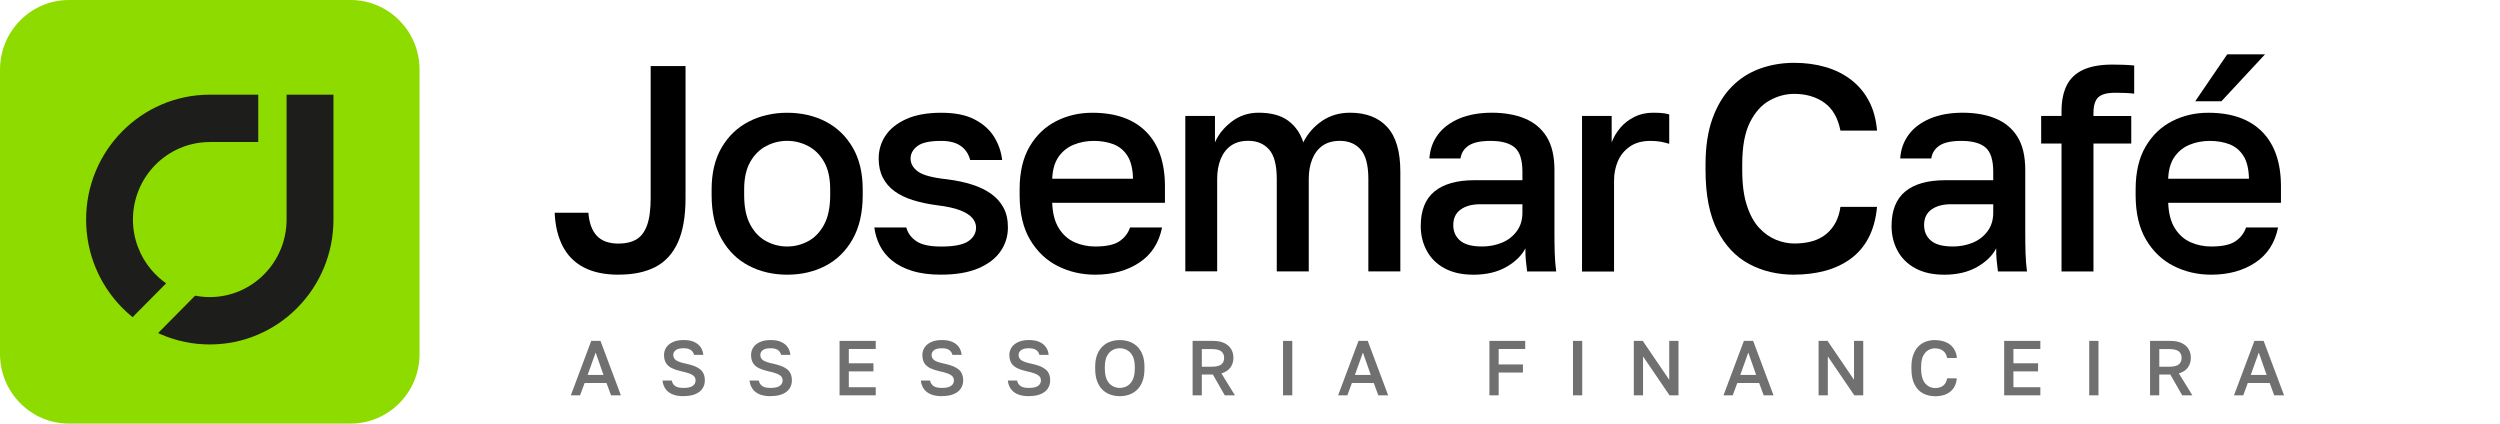 <?xml version="1.0" encoding="utf-8"?>
<svg xmlns="http://www.w3.org/2000/svg" fill="none" height="100%" overflow="visible" preserveAspectRatio="none" style="display: block;" viewBox="0 0 301 51" width="100%">
<g id="Menu">
<g id="Logo">
<path d="M74.479 33.072C72.799 33.072 71.399 32.778 70.281 32.19C69.162 31.602 68.315 30.746 67.743 29.628C67.171 28.509 66.849 27.173 66.782 25.616H70.843C70.935 26.843 71.272 27.766 71.859 28.39C72.441 29.014 73.315 29.328 74.484 29.328C75.322 29.328 76.032 29.163 76.604 28.834C77.176 28.503 77.605 27.936 77.901 27.137C78.192 26.338 78.34 25.24 78.34 23.853V7.951H82.538V23.847C82.538 26.059 82.227 27.843 81.609 29.2C80.991 30.556 80.087 31.535 78.897 32.149C77.707 32.763 76.236 33.067 74.489 33.067L74.479 33.072Z" fill="black"/>
<path d="M94.775 33.072C93.075 33.072 91.532 32.711 90.158 31.994C88.779 31.277 87.692 30.205 86.885 28.782C86.078 27.359 85.679 25.595 85.679 23.502V22.796C85.679 20.816 86.083 19.14 86.885 17.763C87.692 16.386 88.779 15.345 90.158 14.639C91.532 13.932 93.075 13.576 94.775 13.576C96.476 13.576 98.049 13.932 99.413 14.639C100.776 15.345 101.864 16.386 102.666 17.763C103.468 19.14 103.871 20.821 103.871 22.796V23.502C103.871 25.601 103.468 27.359 102.666 28.782C101.864 30.205 100.776 31.277 99.413 31.994C98.049 32.711 96.501 33.072 94.775 33.072ZM94.775 29.679C95.664 29.679 96.501 29.468 97.293 29.045C98.085 28.622 98.728 27.957 99.219 27.049C99.709 26.142 99.954 24.961 99.954 23.497V22.79C99.954 21.45 99.709 20.346 99.219 19.485C98.728 18.624 98.085 17.99 97.293 17.578C96.501 17.165 95.659 16.959 94.775 16.959C93.892 16.959 93.049 17.165 92.257 17.578C91.466 17.99 90.822 18.624 90.332 19.485C89.842 20.346 89.597 21.445 89.597 22.79V23.497C89.597 24.956 89.842 26.142 90.332 27.049C90.822 27.957 91.461 28.622 92.257 29.045C93.049 29.468 93.892 29.679 94.775 29.679Z" fill="black"/>
<path d="M113.32 33.072C111.966 33.072 110.802 32.917 109.821 32.613C108.841 32.309 108.029 31.886 107.39 31.36C106.747 30.829 106.256 30.226 105.919 29.54C105.582 28.859 105.363 28.137 105.271 27.385H109.122C109.285 28.045 109.683 28.591 110.312 29.029C110.94 29.468 111.946 29.684 113.32 29.684C114.857 29.684 115.945 29.473 116.573 29.05C117.201 28.627 117.518 28.076 117.518 27.39C117.518 26.988 117.37 26.611 117.079 26.261C116.788 25.91 116.297 25.595 115.608 25.322C114.918 25.054 113.968 24.848 112.758 24.703C111.706 24.564 110.751 24.358 109.888 24.085C109.025 23.817 108.289 23.456 107.681 23.007C107.074 22.558 106.609 22.012 106.282 21.362C105.955 20.712 105.792 19.954 105.792 19.083C105.792 18.073 106.067 17.149 106.614 16.33C107.16 15.505 107.998 14.84 109.116 14.334C110.235 13.829 111.634 13.576 113.315 13.576C114.995 13.576 116.282 13.839 117.319 14.37C118.355 14.901 119.142 15.598 119.678 16.453C120.215 17.314 120.541 18.248 120.659 19.264H116.808C116.619 18.531 116.241 17.969 115.669 17.567C115.097 17.165 114.311 16.964 113.31 16.964C111.931 16.964 110.975 17.175 110.439 17.598C109.903 18.021 109.632 18.516 109.632 19.083C109.632 19.697 109.928 20.218 110.526 20.656C111.118 21.094 112.303 21.403 114.076 21.594C115.174 21.733 116.164 21.945 117.048 22.228C117.937 22.512 118.698 22.883 119.341 23.342C119.985 23.801 120.48 24.363 120.827 25.018C121.18 25.678 121.353 26.467 121.353 27.385C121.353 28.447 121.057 29.406 120.46 30.262C119.867 31.123 118.973 31.803 117.783 32.309C116.593 32.814 115.102 33.067 113.304 33.067L113.32 33.072Z" fill="black"/>
<path d="M131.864 33.072C130.23 33.072 128.728 32.726 127.349 32.03C125.97 31.334 124.867 30.282 124.025 28.87C123.187 27.457 122.763 25.668 122.763 23.502V22.796C122.763 20.723 123.166 19.006 123.968 17.639C124.775 16.273 125.843 15.257 127.171 14.582C128.498 13.906 129.949 13.576 131.512 13.576C134.336 13.576 136.496 14.345 138.003 15.871C139.51 17.402 140.26 19.594 140.26 22.44V24.42H126.685C126.731 25.693 127.002 26.714 127.492 27.493C127.983 28.271 128.611 28.828 129.382 29.169C130.153 29.509 130.981 29.679 131.864 29.679C133.192 29.679 134.168 29.468 134.785 29.045C135.403 28.622 135.827 28.07 136.062 27.385H139.913C139.54 29.246 138.626 30.659 137.165 31.623C135.705 32.587 133.943 33.072 131.864 33.072ZM131.691 16.964C130.827 16.964 130.02 17.119 129.275 17.423C128.529 17.727 127.921 18.212 127.457 18.872C126.992 19.532 126.731 20.413 126.685 21.522H136.415C136.389 20.346 136.17 19.429 135.751 18.769C135.332 18.109 134.77 17.645 134.07 17.371C133.371 17.103 132.579 16.964 131.691 16.964Z" fill="black"/>
<path d="M142.712 32.68V13.958H146.282V17.139C146.701 16.175 147.38 15.34 148.31 14.633C149.244 13.927 150.317 13.571 151.527 13.571C153.064 13.571 154.27 13.901 155.133 14.561C155.996 15.221 156.588 16.082 156.915 17.139C157.451 16.077 158.202 15.221 159.173 14.561C160.138 13.901 161.267 13.571 162.549 13.571C164.484 13.571 165.975 14.149 167.028 15.304C168.08 16.459 168.601 18.248 168.601 20.671V32.68H164.75V21.553C164.75 19.882 164.438 18.696 163.82 18C163.202 17.304 162.37 16.959 161.318 16.959C160.48 16.959 159.785 17.155 159.234 17.541C158.687 17.928 158.274 18.47 157.993 19.166C157.712 19.862 157.574 20.656 157.574 21.548V32.675H153.723V21.548C153.723 19.877 153.412 18.691 152.794 17.995C152.176 17.299 151.343 16.954 150.291 16.954C149.454 16.954 148.759 17.149 148.207 17.536C147.661 17.923 147.247 18.464 146.966 19.16C146.685 19.857 146.548 20.651 146.548 21.543V32.67H142.697L142.712 32.68Z" fill="black"/>
<path d="M177.354 33.072C176.027 33.072 174.888 32.819 173.943 32.314C172.998 31.809 172.283 31.107 171.793 30.21C171.302 29.313 171.057 28.313 171.057 27.209C171.057 25.348 171.604 23.966 172.702 23.058C173.8 22.151 175.409 21.697 177.528 21.697H183.299V20.671C183.299 19.258 182.988 18.289 182.37 17.758C181.752 17.227 180.776 16.964 179.448 16.964C178.258 16.964 177.385 17.155 176.823 17.531C176.261 17.907 175.935 18.428 175.843 19.083H172.099C172.171 18 172.508 17.046 173.115 16.221C173.723 15.396 174.581 14.752 175.689 14.277C176.798 13.808 178.11 13.571 179.627 13.571C181.144 13.571 182.467 13.808 183.601 14.277C184.729 14.747 185.608 15.484 186.226 16.484C186.844 17.485 187.155 18.81 187.155 20.46V27.916C187.155 28.906 187.165 29.772 187.191 30.514C187.211 31.257 187.273 31.979 187.365 32.685H183.866C183.795 32.144 183.744 31.685 183.708 31.308C183.672 30.932 183.657 30.463 183.657 29.896C183.212 30.767 182.451 31.515 181.364 32.139C180.281 32.763 178.943 33.077 177.36 33.077L177.354 33.072ZM178.401 29.679C179.29 29.679 180.097 29.524 180.832 29.22C181.568 28.916 182.16 28.457 182.615 27.843C183.069 27.23 183.299 26.487 183.299 25.616V24.59H178.228C177.247 24.59 176.461 24.801 175.868 25.224C175.276 25.647 174.974 26.271 174.974 27.096C174.974 27.874 175.25 28.498 175.797 28.968C176.343 29.437 177.211 29.674 178.401 29.674V29.679Z" fill="black"/>
<path d="M190.475 32.68V13.958H194.045V17.139C194.3 16.479 194.658 15.886 195.112 15.355C195.567 14.824 196.129 14.396 196.793 14.066C197.457 13.736 198.207 13.571 199.05 13.571C199.632 13.571 200.071 13.597 200.363 13.643C200.654 13.69 200.858 13.736 200.975 13.783V17.314C200.577 17.196 200.22 17.108 199.893 17.052C199.566 16.995 199.168 16.964 198.703 16.964C197.702 16.964 196.869 17.196 196.221 17.655C195.567 18.114 195.087 18.701 194.785 19.423C194.484 20.14 194.331 20.914 194.331 21.738V32.69H190.48L190.475 32.68Z" fill="black"/>
<path d="M216.016 33.072C214.009 33.072 212.201 32.644 210.592 31.783C208.984 30.922 207.707 29.571 206.762 27.72C205.817 25.874 205.347 23.461 205.347 20.496V19.79C205.347 17.645 205.628 15.804 206.185 14.262C206.747 12.72 207.508 11.452 208.478 10.462C209.448 9.472 210.577 8.745 211.874 8.271C213.166 7.801 214.551 7.564 216.021 7.564C217.375 7.564 218.631 7.734 219.801 8.075C220.965 8.415 221.992 8.931 222.88 9.611C223.769 10.297 224.479 11.143 225.015 12.153C225.552 13.164 225.878 14.355 225.996 15.721H221.588C221.287 14.19 220.638 13.071 219.648 12.365C218.657 11.658 217.446 11.302 216.027 11.302C215 11.302 214.009 11.565 213.054 12.097C212.099 12.627 211.307 13.504 210.695 14.726C210.077 15.953 209.765 17.634 209.765 19.779V20.486C209.765 22.182 209.949 23.6 210.327 24.745C210.7 25.889 211.195 26.787 211.813 27.447C212.431 28.107 213.11 28.581 213.841 28.875C214.576 29.169 215.306 29.318 216.027 29.318C217.707 29.318 219.004 28.926 219.928 28.137C220.848 27.349 221.404 26.271 221.588 24.904H225.996C225.858 26.364 225.511 27.611 224.964 28.648C224.418 29.684 223.693 30.525 222.794 31.174C221.895 31.824 220.873 32.298 219.729 32.608C218.585 32.912 217.349 33.067 216.021 33.067L216.016 33.072Z" fill="black"/>
<path d="M234.04 33.072C232.712 33.072 231.573 32.819 230.628 32.314C229.683 31.809 228.968 31.107 228.478 30.21C227.988 29.313 227.743 28.313 227.743 27.209C227.743 25.348 228.289 23.966 229.387 23.058C230.485 22.151 232.094 21.697 234.213 21.697H239.985V20.671C239.985 19.258 239.673 18.289 239.055 17.758C238.437 17.227 237.462 16.964 236.134 16.964C234.944 16.964 234.07 17.155 233.509 17.531C232.947 17.907 232.62 18.428 232.528 19.083H228.784C228.856 18 229.193 17.046 229.801 16.221C230.409 15.396 231.267 14.752 232.375 14.277C233.483 13.808 234.796 13.571 236.313 13.571C237.829 13.571 239.152 13.808 240.286 14.277C241.415 14.747 242.293 15.484 242.911 16.484C243.529 17.485 243.841 18.81 243.841 20.46V27.916C243.841 28.906 243.851 29.772 243.876 30.514C243.897 31.257 243.958 31.979 244.05 32.685H240.552C240.48 32.144 240.429 31.685 240.393 31.308C240.358 30.932 240.342 30.463 240.342 29.896C239.898 30.767 239.137 31.515 238.049 32.139C236.966 32.763 235.628 33.077 234.045 33.077L234.04 33.072ZM235.087 29.679C235.975 29.679 236.782 29.524 237.518 29.22C238.253 28.916 238.846 28.457 239.3 27.843C239.755 27.23 239.985 26.487 239.985 25.616V24.59H234.913C233.933 24.59 233.146 24.801 232.554 25.224C231.961 25.647 231.66 26.271 231.66 27.096C231.66 27.874 231.936 28.498 232.482 28.968C233.029 29.437 233.897 29.674 235.087 29.674V29.679Z" fill="black"/>
<path d="M248.207 32.68V17.278H245.756V13.958H248.207V13.427C248.207 12.179 248.412 11.137 248.82 10.302C249.229 9.467 249.888 8.838 250.797 8.41C251.706 7.987 252.886 7.776 254.331 7.776C254.683 7.776 255.077 7.781 255.521 7.796C255.965 7.806 256.44 7.837 256.956 7.884V11.277C256.604 11.23 256.226 11.199 255.817 11.189C255.409 11.179 255.031 11.168 254.678 11.168C253.698 11.168 253.018 11.349 252.63 11.715C252.247 12.081 252.053 12.71 252.053 13.607V13.963H256.604V17.284H252.053V32.685H248.202L248.207 32.68Z" fill="black"/>
<path d="M266.231 33.072C264.597 33.072 263.095 32.726 261.716 32.03C260.337 31.334 259.234 30.282 258.391 28.87C257.554 27.457 257.13 25.668 257.13 23.502V22.796C257.13 20.723 257.533 19.006 258.335 17.639C259.142 16.273 260.209 15.257 261.537 14.582C262.865 13.906 264.316 13.576 265.878 13.576C268.703 13.576 270.863 14.345 272.37 15.871C273.876 17.402 274.627 19.594 274.627 22.44V24.42H261.052C261.098 25.693 261.369 26.714 261.859 27.493C262.349 28.271 262.978 28.828 263.749 29.169C264.52 29.509 265.347 29.679 266.231 29.679C267.559 29.679 268.534 29.468 269.152 29.045C269.77 28.622 270.194 28.07 270.429 27.385H274.28C273.907 29.246 272.993 30.659 271.532 31.623C270.071 32.587 268.31 33.072 266.231 33.072ZM266.052 16.964C265.189 16.964 264.382 17.119 263.636 17.423C262.891 17.727 262.283 18.212 261.818 18.872C261.353 19.532 261.093 20.413 261.047 21.522H270.776C270.751 20.346 270.531 19.429 270.112 18.769C269.694 18.109 269.132 17.645 268.432 17.371C267.732 17.103 266.941 16.964 266.052 16.964ZM264.305 12.194L268.156 6.543H272.707L267.457 12.194H264.305Z" fill="black"/>
<path d="M68.728 47.597L71.185 41.043H72.298L74.755 47.597H73.57L73.023 46.117H70.388L69.842 47.597H68.728ZM70.751 45.143H72.661L71.716 42.446L70.751 45.143Z" fill="#707070"/>
<path d="M82.308 47.7C81.752 47.7 81.292 47.617 80.93 47.458C80.567 47.298 80.286 47.071 80.102 46.787C79.913 46.504 79.801 46.179 79.765 45.818H80.878C80.93 46.076 81.052 46.287 81.256 46.452C81.461 46.622 81.813 46.705 82.314 46.705C82.814 46.705 83.202 46.617 83.422 46.447C83.641 46.277 83.749 46.066 83.749 45.813C83.749 45.607 83.687 45.437 83.565 45.308C83.442 45.179 83.253 45.06 82.993 44.967C82.737 44.869 82.411 44.782 82.012 44.699C81.568 44.601 81.19 44.472 80.884 44.323C80.572 44.168 80.342 43.967 80.184 43.709C80.025 43.451 79.949 43.127 79.949 42.724C79.949 42.394 80.041 42.095 80.22 41.827C80.398 41.559 80.664 41.342 81.011 41.183C81.359 41.023 81.793 40.94 82.314 40.94C82.835 40.94 83.243 41.018 83.58 41.172C83.917 41.327 84.178 41.538 84.356 41.801C84.54 42.069 84.648 42.379 84.678 42.73H83.565C83.514 42.492 83.391 42.301 83.192 42.152C82.993 42.008 82.697 41.93 82.314 41.93C81.869 41.93 81.547 42.008 81.353 42.162C81.159 42.317 81.062 42.508 81.062 42.724C81.062 43.023 81.185 43.25 81.435 43.4C81.68 43.549 82.063 43.678 82.574 43.781C82.957 43.864 83.289 43.957 83.575 44.065C83.861 44.173 84.096 44.307 84.29 44.457C84.484 44.611 84.627 44.797 84.719 45.019C84.816 45.24 84.862 45.504 84.862 45.808C84.862 46.169 84.77 46.493 84.581 46.777C84.392 47.061 84.111 47.282 83.733 47.447C83.356 47.607 82.886 47.69 82.314 47.69L82.308 47.7Z" fill="#707070"/>
<path d="M92.789 47.7C92.232 47.7 91.772 47.617 91.41 47.458C91.047 47.298 90.766 47.071 90.582 46.787C90.393 46.504 90.281 46.179 90.245 45.818H91.359C91.41 46.076 91.532 46.287 91.737 46.452C91.941 46.622 92.293 46.705 92.794 46.705C93.294 46.705 93.682 46.617 93.902 46.447C94.122 46.277 94.229 46.066 94.229 45.813C94.229 45.607 94.168 45.437 94.045 45.308C93.922 45.179 93.733 45.06 93.473 44.967C93.218 44.869 92.891 44.782 92.492 44.699C92.048 44.601 91.67 44.472 91.364 44.323C91.052 44.168 90.822 43.967 90.664 43.709C90.506 43.451 90.429 43.127 90.429 42.724C90.429 42.394 90.521 42.095 90.7 41.827C90.878 41.559 91.144 41.342 91.491 41.183C91.839 41.023 92.273 40.94 92.794 40.94C93.315 40.94 93.723 41.018 94.06 41.172C94.397 41.327 94.658 41.538 94.837 41.801C95.02 42.069 95.128 42.379 95.158 42.73H94.045C93.994 42.492 93.871 42.301 93.672 42.152C93.473 42.008 93.177 41.93 92.794 41.93C92.349 41.93 92.028 42.008 91.834 42.162C91.639 42.317 91.542 42.508 91.542 42.724C91.542 43.023 91.665 43.25 91.915 43.4C92.16 43.549 92.543 43.678 93.054 43.781C93.437 43.864 93.769 43.957 94.055 44.065C94.341 44.173 94.576 44.307 94.77 44.457C94.964 44.611 95.107 44.797 95.199 45.019C95.296 45.24 95.342 45.504 95.342 45.808C95.342 46.169 95.25 46.493 95.061 46.777C94.872 47.061 94.591 47.282 94.213 47.447C93.835 47.607 93.366 47.69 92.794 47.69L92.789 47.7Z" fill="#707070"/>
<path d="M101.083 47.597V41.043H105.439V42.018H102.196V43.74H105.163V44.715H102.196V46.622H105.439V47.597H101.083Z" fill="#707070"/>
<path d="M113.412 47.7C112.855 47.7 112.395 47.617 112.033 47.458C111.67 47.298 111.389 47.071 111.205 46.787C111.016 46.504 110.904 46.179 110.868 45.818H111.982C112.033 46.076 112.155 46.287 112.36 46.452C112.564 46.622 112.916 46.705 113.417 46.705C113.917 46.705 114.305 46.617 114.525 46.447C114.745 46.277 114.852 46.066 114.852 45.813C114.852 45.607 114.791 45.437 114.668 45.308C114.545 45.179 114.356 45.06 114.096 44.967C113.841 44.869 113.514 44.782 113.115 44.699C112.671 44.601 112.293 44.472 111.987 44.323C111.675 44.168 111.445 43.967 111.287 43.709C111.129 43.451 111.052 43.127 111.052 42.724C111.052 42.394 111.144 42.095 111.323 41.827C111.502 41.559 111.767 41.342 112.114 41.183C112.462 41.023 112.896 40.94 113.417 40.94C113.938 40.94 114.346 41.018 114.683 41.172C115.02 41.327 115.281 41.538 115.46 41.801C115.644 42.069 115.751 42.379 115.781 42.73H114.668C114.617 42.492 114.494 42.301 114.295 42.152C114.096 42.008 113.8 41.93 113.417 41.93C112.972 41.93 112.651 42.008 112.457 42.162C112.263 42.317 112.165 42.508 112.165 42.724C112.165 43.023 112.288 43.25 112.538 43.4C112.783 43.549 113.166 43.678 113.677 43.781C114.06 43.864 114.392 43.957 114.678 44.065C114.964 44.173 115.199 44.307 115.393 44.457C115.587 44.611 115.73 44.797 115.822 45.019C115.919 45.24 115.965 45.504 115.965 45.808C115.965 46.169 115.873 46.493 115.684 46.777C115.495 47.061 115.215 47.282 114.837 47.447C114.459 47.607 113.989 47.69 113.417 47.69L113.412 47.7Z" fill="#707070"/>
<path d="M123.887 47.7C123.33 47.7 122.87 47.617 122.508 47.458C122.145 47.298 121.864 47.071 121.68 46.787C121.491 46.504 121.379 46.179 121.343 45.818H122.457C122.508 46.076 122.63 46.287 122.835 46.452C123.039 46.622 123.391 46.705 123.892 46.705C124.392 46.705 124.78 46.617 125 46.447C125.22 46.277 125.327 46.066 125.327 45.813C125.327 45.607 125.266 45.437 125.143 45.308C125.02 45.179 124.831 45.06 124.571 44.967C124.316 44.869 123.989 44.782 123.59 44.699C123.146 44.601 122.768 44.472 122.462 44.323C122.15 44.168 121.92 43.967 121.762 43.709C121.604 43.451 121.527 43.127 121.527 42.724C121.527 42.394 121.619 42.095 121.798 41.827C121.977 41.559 122.242 41.342 122.589 41.183C122.937 41.023 123.371 40.94 123.892 40.94C124.413 40.94 124.821 41.018 125.158 41.172C125.495 41.327 125.756 41.538 125.935 41.801C126.118 42.069 126.226 42.379 126.256 42.73H125.143C125.092 42.492 124.969 42.301 124.77 42.152C124.571 42.008 124.275 41.93 123.892 41.93C123.447 41.93 123.126 42.008 122.932 42.162C122.737 42.317 122.64 42.508 122.64 42.724C122.64 43.023 122.763 43.25 123.013 43.4C123.258 43.549 123.641 43.678 124.152 43.781C124.535 43.864 124.867 43.957 125.153 44.065C125.439 44.173 125.674 44.307 125.868 44.457C126.062 44.611 126.205 44.797 126.297 45.019C126.394 45.24 126.44 45.504 126.44 45.808C126.44 46.169 126.348 46.493 126.159 46.777C125.97 47.061 125.689 47.282 125.312 47.447C124.934 47.607 124.464 47.69 123.892 47.69L123.887 47.7Z" fill="#707070"/>
<path d="M134.826 47.7C134.433 47.7 134.055 47.638 133.698 47.514C133.34 47.391 133.024 47.195 132.748 46.932C132.472 46.669 132.252 46.323 132.094 45.901C131.936 45.478 131.859 44.967 131.859 44.369V44.184C131.859 43.611 131.936 43.116 132.094 42.709C132.252 42.301 132.467 41.966 132.748 41.703C133.024 41.44 133.34 41.25 133.698 41.126C134.055 41.002 134.428 40.945 134.826 40.945C135.225 40.945 135.598 41.007 135.955 41.126C136.313 41.25 136.629 41.44 136.905 41.703C137.181 41.966 137.4 42.301 137.559 42.709C137.717 43.116 137.794 43.611 137.794 44.184V44.369C137.794 44.967 137.717 45.478 137.559 45.901C137.4 46.323 137.181 46.664 136.905 46.932C136.629 47.195 136.307 47.391 135.955 47.514C135.598 47.638 135.225 47.7 134.826 47.7ZM134.826 46.705C135.133 46.705 135.424 46.627 135.7 46.478C135.97 46.328 136.195 46.086 136.369 45.746C136.542 45.406 136.629 44.947 136.629 44.364V44.178C136.629 43.627 136.542 43.188 136.369 42.864C136.195 42.539 135.975 42.301 135.7 42.152C135.429 42.008 135.138 41.93 134.826 41.93C134.515 41.93 134.224 42.002 133.948 42.152C133.672 42.301 133.453 42.539 133.279 42.864C133.11 43.194 133.023 43.632 133.023 44.178V44.364C133.023 44.947 133.11 45.406 133.279 45.746C133.447 46.086 133.672 46.328 133.948 46.478C134.224 46.627 134.515 46.705 134.826 46.705Z" fill="#707070"/>
<path d="M143.59 47.597V41.043H146.047C146.588 41.043 147.043 41.131 147.406 41.306C147.768 41.482 148.039 41.719 148.228 42.028C148.412 42.332 148.504 42.688 148.504 43.085C148.504 43.534 148.381 43.92 148.141 44.251C147.901 44.581 147.538 44.813 147.058 44.957L148.687 47.597H147.462L146.027 45.091H144.699V47.597H143.585H143.59ZM144.699 44.153H145.858C146.425 44.153 146.823 44.06 147.048 43.874C147.273 43.688 147.385 43.425 147.385 43.09C147.385 42.755 147.273 42.492 147.048 42.307C146.823 42.121 146.425 42.028 145.858 42.028H144.699V44.163V44.153Z" fill="#707070"/>
<path d="M154.479 47.597V41.043H155.592V47.597H154.479Z" fill="#707070"/>
<path d="M161.108 47.597L163.565 41.043H164.678L167.135 47.597H165.95L165.403 46.117H162.768L162.222 47.597H161.108ZM163.131 45.143H165.041L164.096 42.446L163.131 45.143Z" fill="#707070"/>
<path d="M179.326 47.597V41.043H183.636V42.018H180.439V43.879H183.361V44.854H180.439V47.597H179.326Z" fill="#707070"/>
<path d="M189.387 47.597V41.043H190.501V47.597H189.387Z" fill="#707070"/>
<path d="M196.711 47.597V41.043H197.789L200.975 45.725V41.043H202.089V47.597H201.011L197.824 42.915V47.597H196.711Z" fill="#707070"/>
<path d="M207.508 47.597L209.964 41.043H211.078L213.534 47.597H212.349L211.803 46.117H209.168L208.621 47.597H207.508ZM209.53 45.143H211.44L210.495 42.446L209.53 45.143Z" fill="#707070"/>
<path d="M218.958 47.597V41.043H220.036L223.223 45.725V41.043H224.336V47.597H223.258L220.072 42.915V47.597H218.958Z" fill="#707070"/>
<path d="M232.957 47.7C232.426 47.7 231.946 47.587 231.522 47.36C231.098 47.133 230.756 46.772 230.506 46.282C230.255 45.792 230.133 45.153 230.133 44.369V44.184C230.133 43.616 230.209 43.127 230.358 42.719C230.506 42.312 230.71 41.977 230.965 41.714C231.221 41.451 231.522 41.26 231.864 41.131C232.206 41.007 232.574 40.945 232.962 40.945C233.32 40.945 233.652 40.992 233.963 41.08C234.27 41.172 234.545 41.306 234.78 41.487C235.015 41.667 235.204 41.894 235.347 42.162C235.49 42.43 235.577 42.745 235.608 43.106H234.438C234.356 42.699 234.188 42.405 233.922 42.219C233.662 42.033 233.34 41.941 232.962 41.941C232.692 41.941 232.426 42.013 232.176 42.152C231.925 42.291 231.716 42.523 231.547 42.848C231.384 43.173 231.302 43.616 231.302 44.189V44.374C231.302 44.823 231.353 45.199 231.45 45.504C231.547 45.808 231.68 46.045 231.844 46.22C232.007 46.395 232.186 46.519 232.38 46.602C232.574 46.679 232.768 46.72 232.957 46.72C233.401 46.72 233.749 46.617 233.989 46.406C234.234 46.194 234.382 45.911 234.428 45.55H235.598C235.562 45.937 235.47 46.267 235.322 46.54C235.174 46.813 234.985 47.035 234.745 47.21C234.505 47.386 234.234 47.509 233.933 47.592C233.631 47.674 233.304 47.715 232.952 47.715L232.957 47.7Z" fill="#707070"/>
<path d="M241.302 47.597V41.043H245.659V42.018H242.416V43.74H245.383V44.715H242.416V46.622H245.659V47.597H241.302Z" fill="#707070"/>
<path d="M251.542 47.597V41.043H252.656V47.597H251.542Z" fill="#707070"/>
<path d="M258.866 47.597V41.043H261.323C261.864 41.043 262.319 41.131 262.681 41.306C263.044 41.482 263.315 41.719 263.504 42.028C263.687 42.332 263.779 42.688 263.779 43.085C263.779 43.534 263.657 43.92 263.417 44.251C263.177 44.581 262.814 44.813 262.334 44.957L263.963 47.597H262.737L261.302 45.091H259.974V47.597H258.861H258.866ZM259.98 44.153H261.139C261.706 44.153 262.104 44.06 262.329 43.874C262.554 43.688 262.666 43.425 262.666 43.09C262.666 42.755 262.554 42.492 262.329 42.307C262.104 42.121 261.706 42.028 261.139 42.028H259.98V44.163V44.153Z" fill="#707070"/>
<path d="M268.973 47.597L271.43 41.043H272.543L275 47.597H273.815L273.269 46.117H270.633L270.087 47.597H268.973ZM270.991 45.143H272.901L271.956 42.446L270.991 45.143Z" fill="#707070"/>
<path d="M42.206 0H8.309C3.72 0 0 3.756 0 8.389V42.611C0 47.244 3.72 51 8.309 51H42.206C46.795 51 50.516 47.244 50.516 42.611V8.389C50.516 3.756 46.795 0 42.206 0Z" fill="#8EDB00"/>
<path d="M25.261 17.098H31.093V11.4H25.261C23.253 11.4 21.302 11.797 19.464 12.581C17.692 13.339 16.098 14.422 14.729 15.804C13.361 17.186 12.288 18.789 11.537 20.584C10.761 22.44 10.368 24.41 10.368 26.436C10.368 28.462 10.761 30.432 11.537 32.288C12.196 33.866 13.11 35.299 14.249 36.563C14.402 36.733 14.561 36.903 14.724 37.068C15.117 37.465 15.536 37.841 15.965 38.187L20 34.113C19.351 33.66 18.764 33.123 18.248 32.52C16.854 30.886 16.006 28.756 16.006 26.436C16.006 21.29 20.153 17.103 25.25 17.103L25.261 17.098Z" fill="#1D1D1B"/>
<path d="M34.505 11.4V26.436C34.505 31.582 30.358 35.769 25.261 35.769C24.658 35.769 24.065 35.712 23.493 35.598L19.035 40.1C19.173 40.167 19.316 40.229 19.459 40.291C21.297 41.074 23.248 41.471 25.255 41.471C27.262 41.471 29.213 41.074 31.052 40.291C32.824 39.533 34.418 38.45 35.786 37.068C37.155 35.686 38.228 34.083 38.978 32.288C39.755 30.432 40.148 28.462 40.148 26.436V11.4H34.505Z" fill="#1D1D1B"/>
</g>
</g>
</svg>